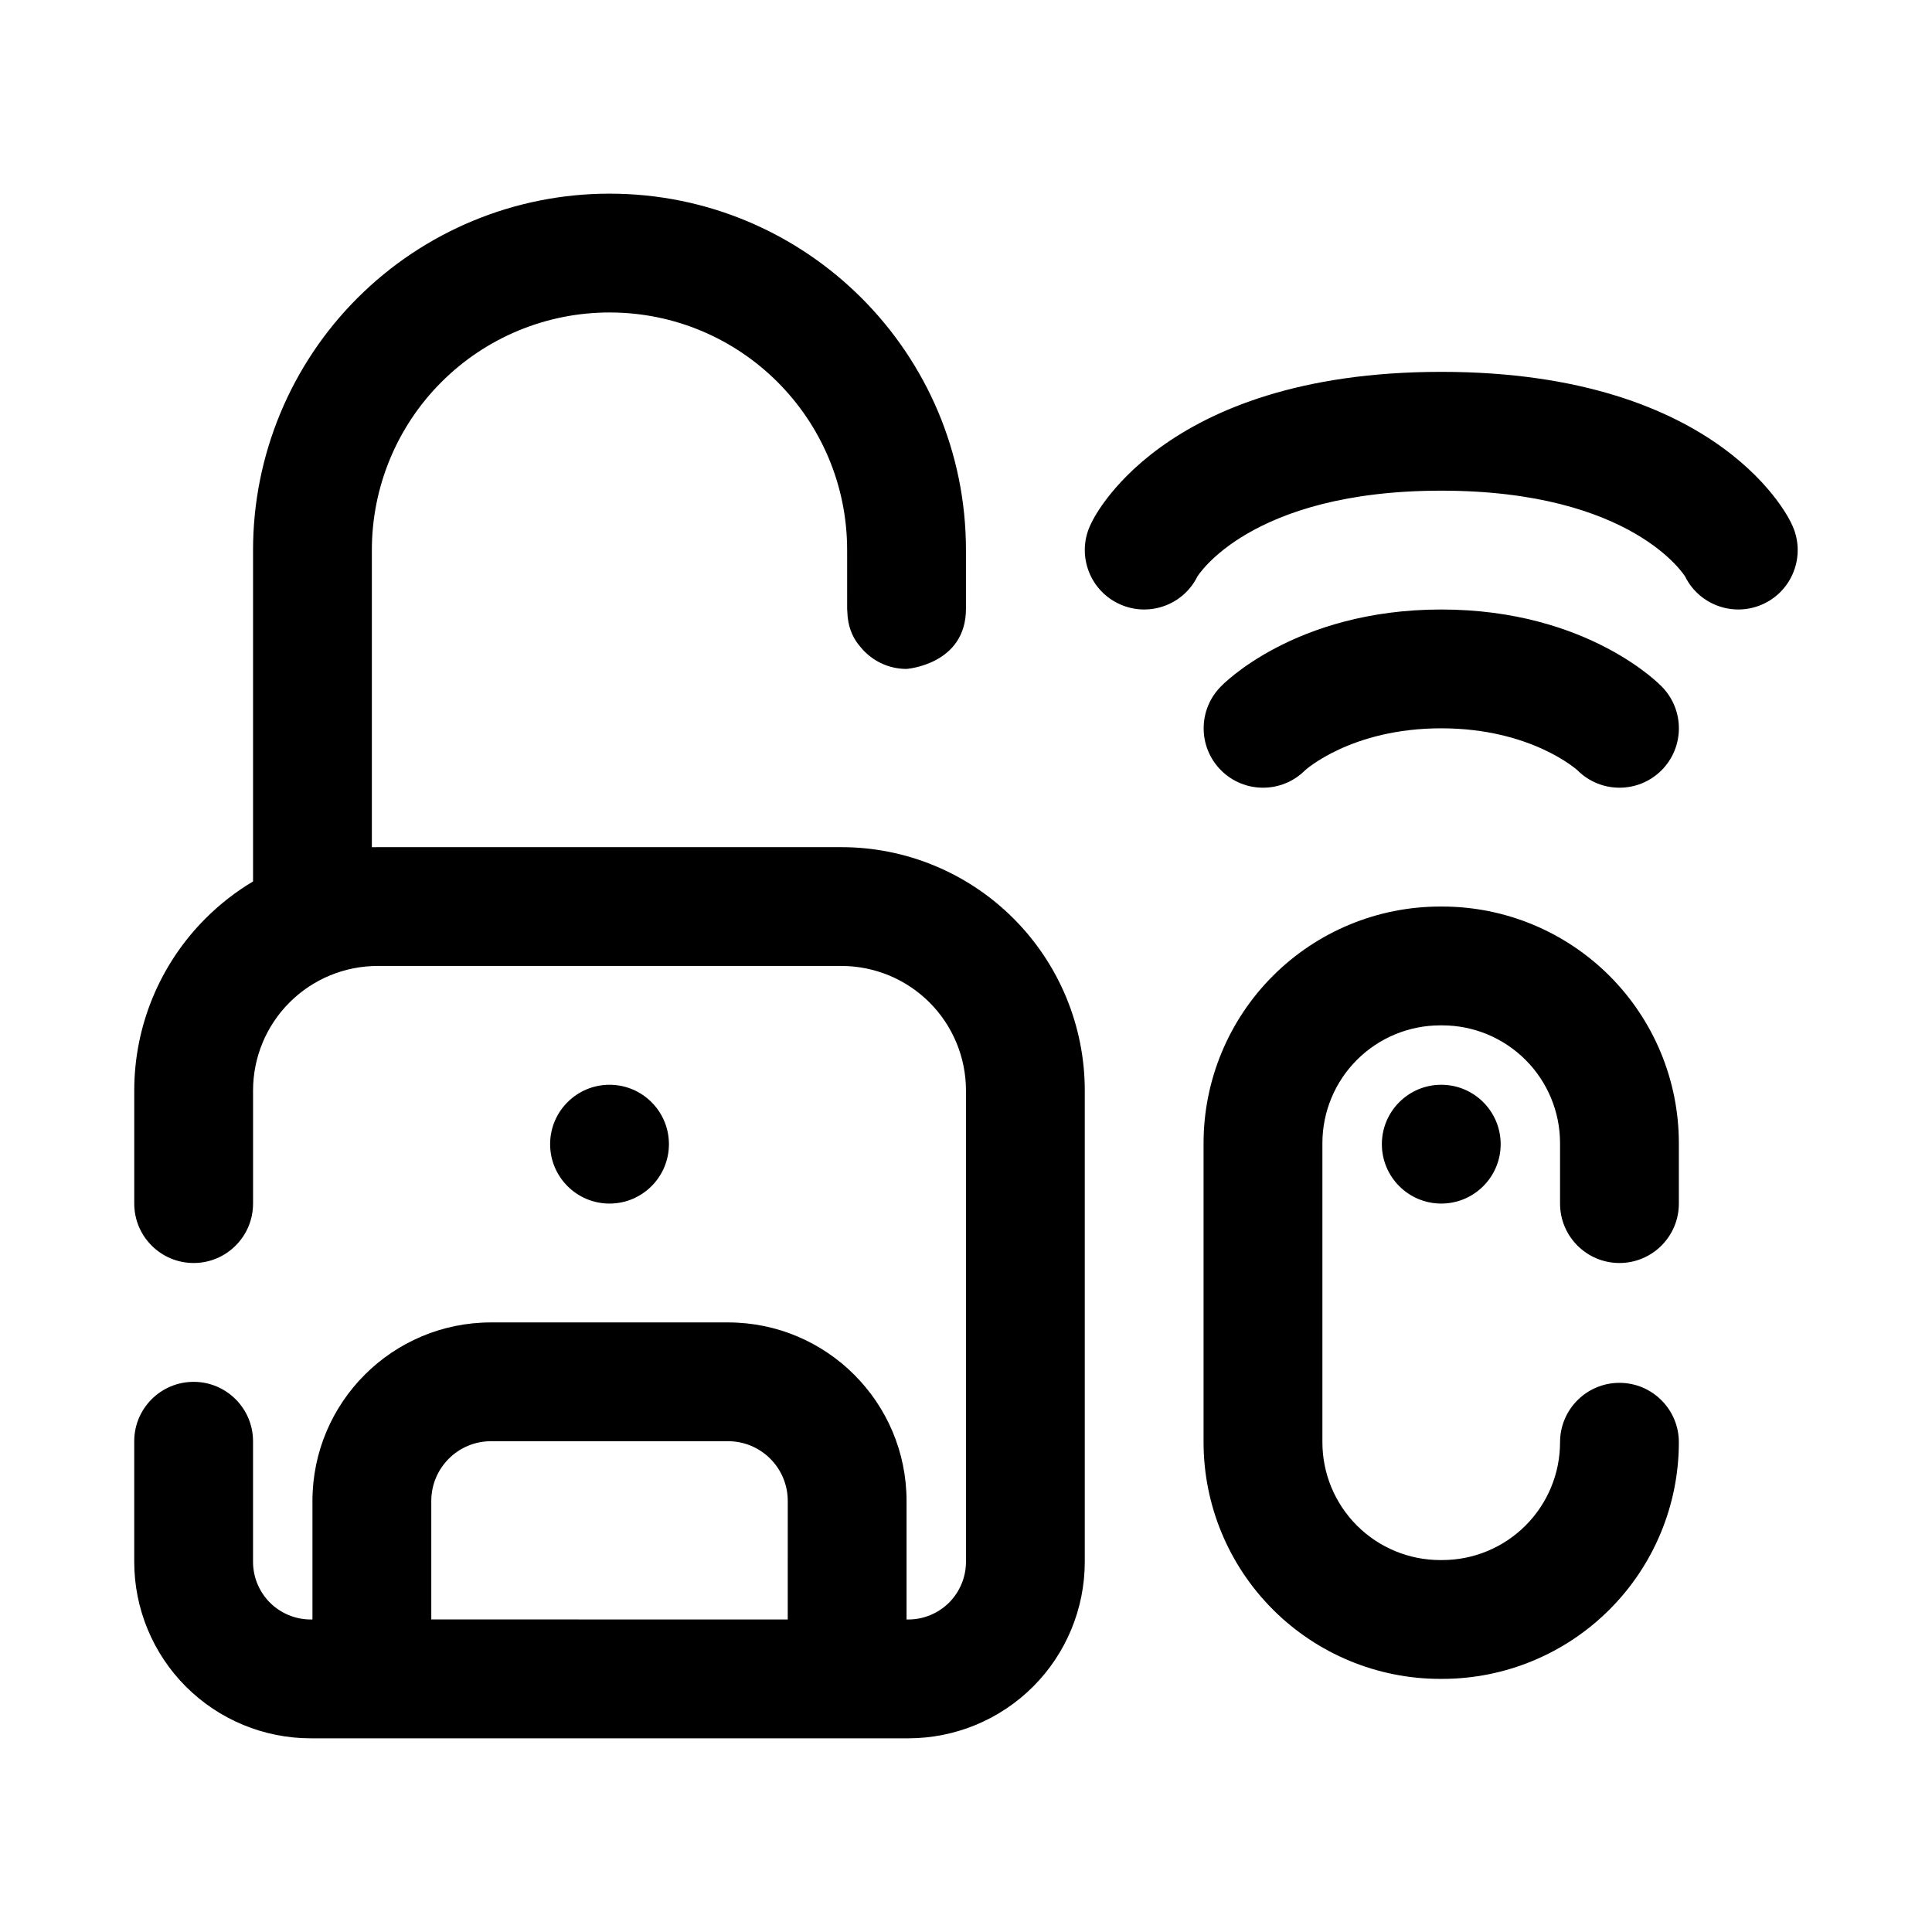 <?xml version="1.0" encoding="UTF-8"?>
<!-- Uploaded to: SVG Find, www.svgrepo.com, Generator: SVG Find Mixer Tools -->
<svg fill="#000000" width="800px" height="800px" version="1.1" viewBox="144 144 512 512" xmlns="http://www.w3.org/2000/svg">
 <path d="m211.06 377.59v-87.82c0-25.047 9.949-49.074 27.664-66.785 17.711-17.715 41.734-27.664 66.785-27.664h0.031c52.16 0 94.449 42.289 94.449 94.449v15.57c0 14.801-15.742 15.934-15.742 15.934-4.961 0-9.383-2.297-12.266-5.887-1.684-1.922-2.961-4.457-3.336-7.809l-0.141-2.156-0.004-15.652c0-34.777-28.184-62.961-62.961-62.961h-0.031c-16.703 0-32.715 6.629-44.523 18.438-11.809 11.805-18.438 27.816-18.438 44.523v78.75c0.504-0.016 1.008-0.016 1.512-0.016h122.93c17.113 0 33.504 6.801 45.594 18.895 12.09 12.09 18.895 28.48 18.895 45.594v124.9c0 12.406-4.93 24.309-13.699 33.078-8.77 8.77-20.672 13.699-33.078 13.699h-158.35c-12.406 0-24.309-4.93-33.078-13.699s-13.699-20.676-13.699-33.082v-31.945c0-8.691 7.055-15.742 15.742-15.742 8.691 0 15.742 7.055 15.742 15.742v31.945c0 4.047 1.605 7.934 4.473 10.816 2.883 2.867 6.769 4.473 10.816 4.473h0.457v-31.395c0-26.137 21.191-47.328 47.328-47.328h62.789c26.137 0 47.328 21.191 47.328 47.328v31.395h0.457c4.047 0 7.934-1.605 10.816-4.473 2.867-2.883 4.473-6.769 4.473-10.816v-124.9c0-8.754-3.481-17.145-9.668-23.332s-14.578-9.668-23.332-9.668h-122.93c-8.754 0-17.145 3.481-23.332 9.668s-9.668 14.578-9.668 23.332v29.977c0 8.691-7.055 15.742-15.742 15.742-8.691 0-15.742-7.055-15.742-15.742v-29.977c0-17.113 6.801-33.504 18.895-45.594 3.809-3.809 8.047-7.102 12.594-9.809zm346.37 148.62c0 8.281-3.289 16.215-9.148 22.074-5.856 5.856-13.793 9.148-22.074 9.148h-0.535c-8.281 0-16.215-3.289-22.074-9.148-5.856-5.856-9.148-13.793-9.148-22.074v-79.254c0-8.281 3.289-16.215 9.148-22.074 5.856-5.856 13.793-9.148 22.074-9.148h0.535c8.281 0 16.215 3.289 22.074 9.148 5.856 5.856 9.148 13.793 9.148 22.074v16.012c0 8.691 7.055 15.742 15.742 15.742 8.691 0 15.742-7.055 15.742-15.742v-16.012c0-16.625-6.613-32.574-18.375-44.336-11.762-11.762-27.711-18.375-44.336-18.375h-0.535c-16.625 0-32.574 6.613-44.336 18.375s-18.375 27.711-18.375 44.336v79.254c0 16.625 6.613 32.574 18.375 44.336s27.711 18.375 44.336 18.375h0.535c16.625 0 32.574-6.613 44.336-18.375 11.762-11.762 18.375-27.711 18.375-44.336 0-8.691-7.055-15.742-15.742-15.742-8.691 0-15.742 7.055-15.742 15.742zm-204.67 46.965-94.465-0.004v-31.395c0-8.754 7.086-15.84 15.84-15.84h62.789c8.754 0 15.84 7.086 15.84 15.84zm-47.23-141.7c8.691 0 15.742 7.055 15.742 15.742 0 8.691-7.055 15.742-15.742 15.742-8.691 0-15.742-7.055-15.742-15.742 0-8.691 7.055-15.742 15.742-15.742zm220.42 0c8.691 0 15.742 7.055 15.742 15.742 0 8.691-7.055 15.742-15.742 15.742-8.691 0-15.742-7.055-15.742-15.742 0-8.691 7.055-15.742 15.742-15.742zm-36.102-83.332s12.203-11.133 36.102-11.133c23.898 0 36.102 11.133 36.102 11.133 6.141 6.141 16.121 6.141 22.262 0 6.141-6.141 6.141-16.121 0-22.262 0 0-19.27-20.355-58.363-20.355s-58.363 20.355-58.363 20.355c-6.141 6.141-6.141 16.121 0 22.262 6.141 6.141 16.121 6.141 22.262 0zm-28.547-51.328s13.746-22.781 64.645-22.781c50.902 0 64.645 22.781 64.645 22.781 3.871 7.777 13.352 10.926 21.113 7.039 7.777-3.871 10.926-13.352 7.039-21.113 0 0-17.68-40.195-92.797-40.195-75.113 0-92.797 40.195-92.797 40.195-3.891 7.762-0.738 17.238 7.039 21.113 7.762 3.891 17.238 0.738 21.113-7.039z" fill-rule="evenodd"/>
</svg>
